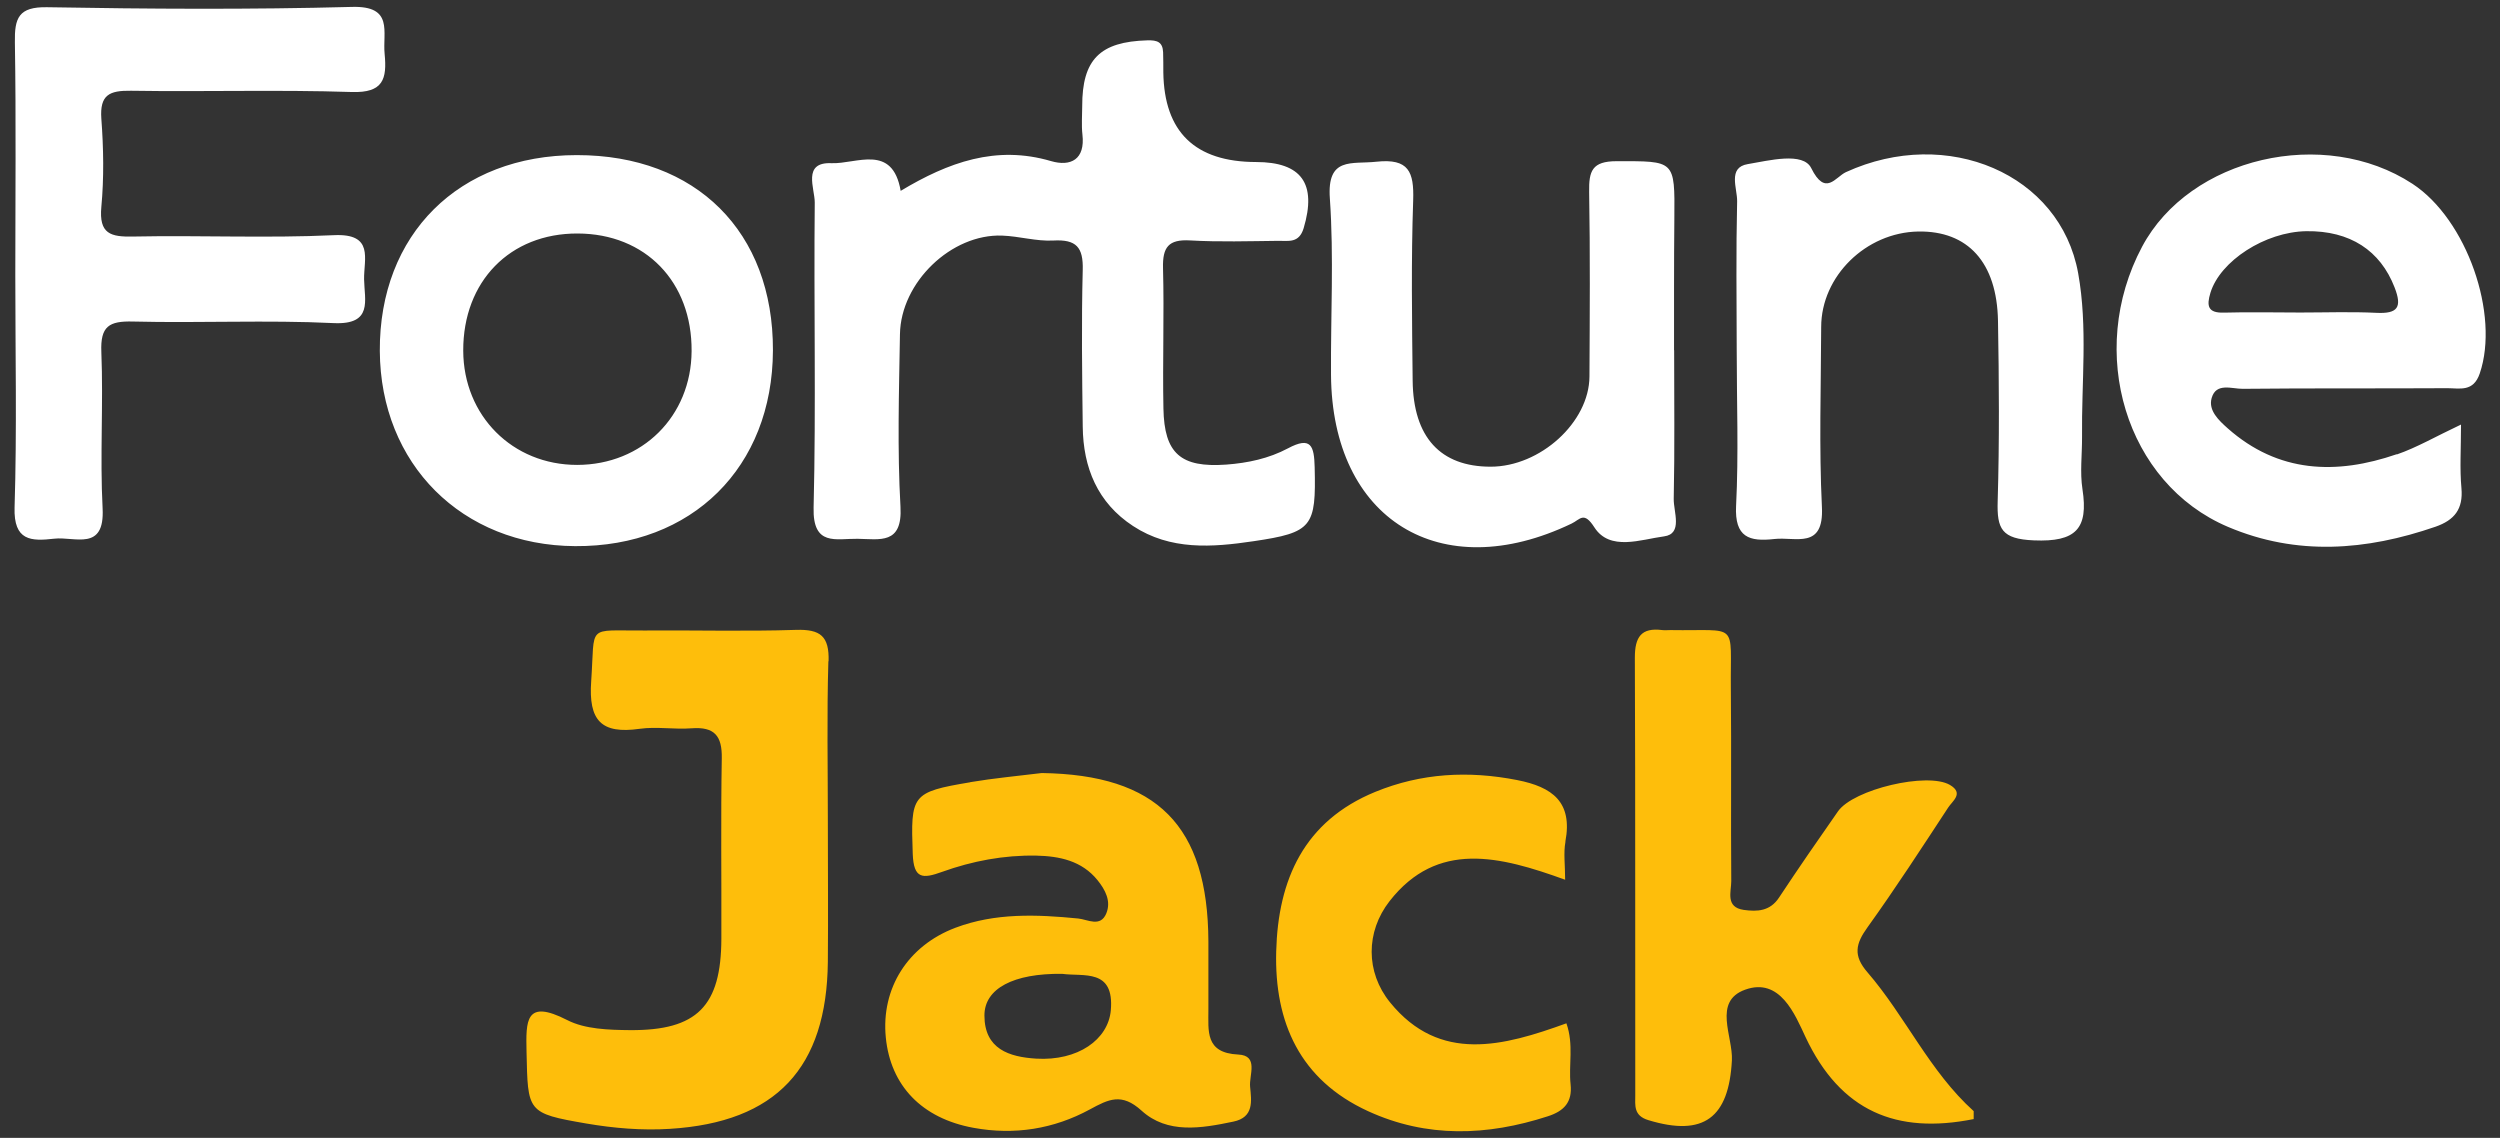 <?xml version="1.0" encoding="UTF-8"?><svg xmlns="http://www.w3.org/2000/svg" viewBox="0 0 238.54 108.57"><rect x="0" y="0" width="238.54" height="108.57" fill="#333333" stroke="none"/><g id="a"/><g id="b"/><g id="c"/><g id="d"/><g id="e"/><g id="f"/><g id="g"/><g id="h"/><g id="i"/><g id="j"/><g id="k"/><g id="l"/><g id="m"/><g id="n"/><g id="o"/><g id="p"/><g id="q"/><g id="r"/><g id="s"/><g id="t"/><g id="u"/><g id="v"/><g id="w"/><g id="x"/><g id="y"/><g id="a`"/><g id="aa"/><g id="ab"/><g id="ac"/><g id="ad"/><g id="ae"/><g id="af"/><g id="ag"/><g id="ah"/><g id="ai"/><g id="aj"/><g id="ak"/><g id="al"/><g id="am"/><g id="an"/><g id="ao"/><g id="ap"/><g id="aq"/><g id="ar"/><g id="as"/><g id="at"/><g id="au"/><g id="av"/><g id="aw"/><g id="ax"/><g id="ay"/><g id="b`"/><g id="ba"/><g id="bb"/><g id="bc"/><g id="bd"/><g id="be"/><g id="bf"/><g id="bg"/><g id="bh"/><g id="bi"/><g id="bj"/><g id="bk"/><g id="bl"/><g id="bm"/><g id="bn"/><g id="bo"/><g id="bp"/><g id="bq"/><g id="br"/><g id="bs"/><g id="bt"/><g id="bu"/><g id="bv"/><g id="bw"/><g id="bx"/><g id="by"/><g id="c`"/><g id="ca"/><g id="cb"/><g id="cc"/><g id="cd"/><g id="ce"/><g id="cf"/><g id="cg"/><g id="ch"/><g id="ci"/><g id="cj"/><g id="ck"/><g id="cl"/><g id="cm"/><g id="cn"/><g id="co"/><g id="cp"/><g id="cq"/><g id="cr"/><g id="cs"/><g id="ct"/><g id="cu"/><g id="cv"/><g id="cw"/><g id="cx"/><g id="cy"/><g id="d`"/><g id="da"/><g id="db"/><g id="dc"/><g id="dd"/><g id="de"/><g id="df"/><g id="dg"/><g id="dh"/><g id="di"/><g id="dj"/><g id="dk"/><g id="dl"/><g id="dm"/><g id="dn"/><g id="do"/><g id="dp"/><g id="dq"/><g id="dr"/><g id="ds"/><g id="dt"/><g id="du"/><g id="dv"/><g id="dw"/><g id="dx"/><g id="dy"/><g id="e`"/><g id="ea"/><g id="eb"/><g id="ec"/><g id="ed"/><g id="ee"/><g id="ef"/><g id="eg"/><g id="eh"/><g id="ei"/><g id="ej"/><g id="ek"/><g id="el"/><g id="em"/><g id="en"><path d="M85.94,18.21c4.55-2.73,9.1-4.38,14.34-2.84,1.88,.55,3.28-.15,3-2.54-.1-.88-.02-1.79-.02-2.68-.01-4.49,1.7-6.17,6.21-6.3,.95-.03,1.47,.16,1.51,1.14,.03,.64,.01,1.28,.02,1.91q.12,8.54,8.84,8.56c4.37,0,5.81,2.08,4.55,6.31-.44,1.46-1.45,1.2-2.41,1.21-2.81,.03-5.63,.12-8.43-.04-2.06-.12-2.63,.65-2.58,2.63,.12,4.47-.05,8.94,.04,13.41,.08,4.3,1.65,5.66,5.99,5.35,2.05-.15,4.07-.58,5.89-1.55,2.21-1.18,2.5-.23,2.55,1.8,.14,5.69-.21,6.23-5.83,7.06-3.96,.59-7.93,.89-11.5-1.45-3.39-2.22-4.76-5.57-4.8-9.49-.06-4.98-.13-9.96,0-14.94,.06-2.17-.61-2.93-2.8-2.81-1.62,.09-3.25-.41-4.89-.47-4.83-.18-9.67,4.44-9.75,9.41-.09,5.49-.26,11,.05,16.47,.2,3.63-1.97,3.08-4.1,3.05-2.05-.03-4.28,.75-4.19-2.97,.24-9.7,.01-19.41,.11-29.11,.01-1.34-1.21-3.88,1.59-3.76,2.36,.1,5.83-1.91,6.61,2.65ZM1.39,48.41c-.1,3.22,1.59,3.24,3.78,2.99,1.96-.23,4.84,1.26,4.62-2.9-.26-4.96,.08-9.95-.12-14.92-.1-2.45,.73-2.96,3.02-2.9,6.38,.16,12.77-.16,19.14,.15,3.79,.18,2.94-2.19,2.91-4.18-.03-1.95,.97-4.39-2.87-4.21-6.37,.3-12.76,0-19.14,.13-2.18,.05-3.3-.25-3.06-2.83,.26-2.78,.21-5.62,0-8.41-.16-2.29,.77-2.7,2.83-2.67,7.02,.11,14.04-.11,21.06,.12,3.02,.1,3.37-1.25,3.14-3.63-.21-2.1,.89-4.6-3.11-4.49-9.69,.26-19.4,.2-29.1,.03-2.72-.05-3.11,1.03-3.07,3.35,.12,7.4,.04,14.8,.04,22.2,0,7.4,.16,14.81-.07,22.2Zm227.3-5.07c-5.77,1.99-11.31,1.8-16.13-2.47-.83-.74-1.88-1.7-1.53-2.9,.43-1.49,1.93-.86,2.96-.87,6.51-.07,13.02-.02,19.53-.06,1.18,0,2.48,.39,3.09-1.41,1.91-5.62-1.23-14.69-6.42-18.09-8.43-5.52-21.26-2.53-25.8,6-5.35,10.05-1.55,22.59,8.19,26.73,6.57,2.79,13.19,2.27,19.8-.01,1.81-.63,2.66-1.68,2.48-3.69-.17-1.86-.04-3.76-.04-6.06-2.44,1.15-4.21,2.19-6.12,2.85Zm-16.48-13.51c-1.55,.05-1.68-.64-1.3-1.89,.93-3.04,5.22-5.82,9.15-5.88,4.18-.06,7.06,1.85,8.42,5.36,.74,1.9,.31,2.53-1.73,2.43-2.42-.12-4.85-.03-7.27-.03-2.43,0-4.85-.06-7.27,.01ZM55.03,14.8c-11.25,0-18.85,7.56-18.79,18.69,.06,10.79,7.83,18.56,18.64,18.62,11.16,.07,18.83-7.52,18.87-18.67,.04-11.32-7.32-18.65-18.72-18.64Zm.09,7.48c6.47,.02,10.92,4.61,10.87,11.23-.04,6.21-4.7,10.84-10.92,10.85-6.17,0-10.85-4.69-10.87-10.9-.02-6.61,4.46-11.2,10.91-11.18Zm110.53,25.99c-.15,3.01,1.27,3.43,3.65,3.16,2.03-.23,4.74,1.03,4.54-3.04-.28-5.72-.09-11.47-.07-17.2,.01-4.84,4.27-9.01,9.26-9.1,4.73-.08,7.51,2.94,7.61,8.52,.1,5.73,.14,11.48-.03,17.21-.08,2.66,.38,3.61,3.45,3.74,4.02,.17,5.22-1.11,4.64-4.88-.25-1.62-.03-3.31-.04-4.96-.06-5.22,.56-10.49-.37-15.65-1.71-9.48-12.5-14.06-22.15-9.65-1.01,.46-1.96,2.37-3.32-.38-.78-1.57-4.03-.72-6.06-.38-1.94,.32-.98,2.33-1.01,3.56-.11,4.71-.05,9.43-.04,14.15,0,4.97,.19,9.95-.06,14.91Zm-5.92-14.84c0-2.04,0-4.08,0-6.12,0-2.17,.01-4.34,.03-6.51,.05-5.56,.05-5.42-5.5-5.42-2.37,0-2.66,.95-2.63,2.93,.1,5.87,.06,11.74,.03,17.61-.02,4.37-4.7,8.61-9.43,8.61-4.78,0-7.38-2.8-7.44-8.2-.06-5.74-.15-11.49,.05-17.22,.09-2.71-.42-4.01-3.5-3.68-2.37,.26-4.74-.51-4.45,3.51,.39,5.59,.07,11.22,.11,16.83,.09,13.8,10.44,20.19,22.95,14.19,.82-.39,1.17-1.22,2.18,.36,1.48,2.3,4.44,1.15,6.64,.86,1.83-.24,.9-2.35,.93-3.6,.1-4.72,.04-9.44,.04-14.16h-.01Z" style="fill:#fff;"/><path d="M188.31,106.78c-7.34,1.47-12.7-.73-16.04-7.84-.99-2.11-2.42-5.71-5.75-4.51-3.12,1.12-1.15,4.47-1.27,6.75-.29,5.47-2.68,7.31-7.97,5.7-1.43-.43-1.25-1.42-1.25-2.38-.02-13.92,.02-27.83-.04-41.75,0-1.96,.6-2.89,2.62-2.63,.25,.03,.51,0,.77,0,6.63,.11,5.7-.91,5.77,5.58,.06,6.13-.01,12.26,.04,18.38,0,1.01-.58,2.48,1.19,2.74,1.29,.18,2.51,.13,3.37-1.18,1.83-2.77,3.72-5.5,5.62-8.22,1.47-2.11,8.56-3.78,10.69-2.52,1.35,.8,.23,1.53-.17,2.15-2.52,3.84-5.02,7.7-7.7,11.43-1.14,1.58-1.39,2.7,0,4.3,3.63,4.21,5.92,9.45,10.13,13.24v.77ZM79.06,63.09c.07-2.39-.78-3.06-3.1-2.99-4.84,.16-9.69,.02-14.53,.06-5.54,.04-4.64-.67-5.02,4.83-.27,3.77,.96,5.07,4.62,4.55,1.62-.23,3.32,.08,4.97-.05,2.18-.16,2.91,.73,2.87,2.87-.1,5.73-.02,11.47-.04,17.21-.02,6.42-2.3,8.77-8.73,8.72-2.01-.02-4.27-.08-5.98-.96-4.01-2.05-3.94,.06-3.88,3.04,.13,5.73,.02,5.85,5.7,6.83,2.62,.45,5.34,.68,7.98,.51,10.14-.63,14.97-5.81,15.07-15.94,.04-4.46,0-8.92,0-13.38,0-5.1-.1-10.2,.05-15.29Zm13.52,11.55c-5.62,.94-5.69,1.2-5.49,6.83,.09,2.41,.94,2.39,2.8,1.72,2.89-1.04,5.91-1.61,9-1.55,2.21,.05,4.33,.49,5.83,2.34,.74,.92,1.32,2,.84,3.17-.56,1.36-1.78,.58-2.68,.49-3.96-.39-7.91-.55-11.71,.88-4.56,1.72-7.11,5.79-6.65,10.47,.45,4.6,3.44,7.72,8.36,8.62,3.9,.72,7.67,.12,11.12-1.76,1.79-.97,3.02-1.6,4.92,.12,2.47,2.25,5.71,1.69,8.76,1.05,1.99-.41,1.73-1.98,1.6-3.33-.11-1.1,.85-2.98-1.13-3.07-3.19-.15-2.84-2.26-2.85-4.3,0-2.17,0-4.34,0-6.5-.05-11.05-4.89-15.9-15.9-16.06-2.27,.28-4.56,.49-6.82,.87Zm13.41,21.76c-.25,2.8-3.15,4.85-7.13,4.61-2.56-.16-4.93-.91-4.93-4.12,0-2.57,2.77-4.03,7.42-3.97,2.04,.28,4.99-.54,4.64,3.48Zm43.37-16.09c.72-3.79-1.24-5.22-4.6-5.88-4.64-.91-9.14-.67-13.52,1.12-6.82,2.79-9.29,8.38-9.47,15.23-.18,6.78,2.27,12.26,8.76,15.24,5.62,2.58,11.37,2.37,17.16,.49,1.55-.5,2.35-1.35,2.17-3.05-.2-1.86,.32-3.77-.4-5.82-5.98,2.17-12.08,3.84-16.82-1.99-2.35-2.89-2.33-6.75-.05-9.67,4.55-5.82,10.52-4.3,16.75-2.04,0-1.4-.17-2.55,.03-3.63Z" style="fill:#febe0b;"/></g><g id="eo"/><g id="ep"/><g id="eq"/><g id="er"/><g id="es"/><g id="et"/></svg>